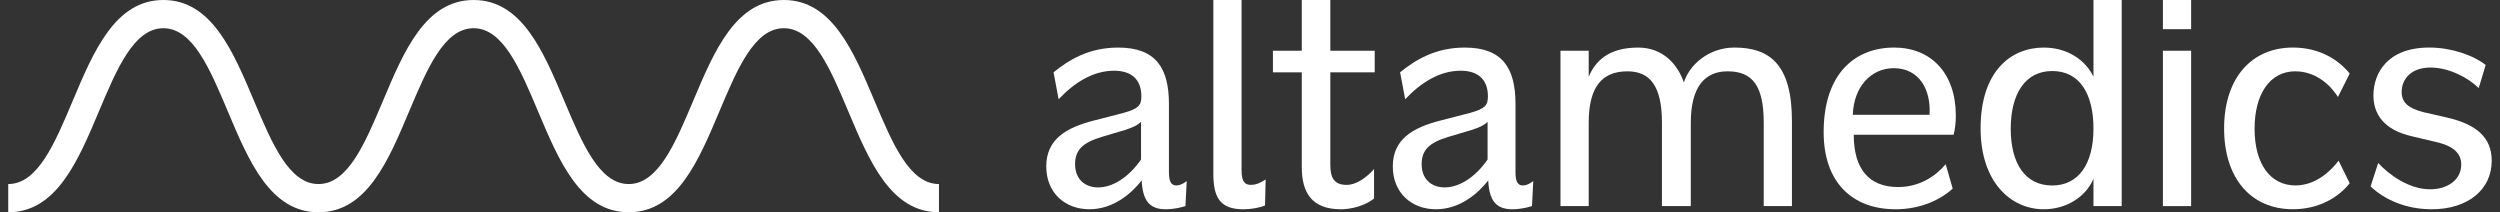 <svg width="212" height="18" viewBox="0 0 212 18" fill="none" xmlns="http://www.w3.org/2000/svg">
<rect x="0" y="0" width="212" height="18" fill="#333333" stroke="none"/>
<path d="M79.624 18C75.541 18 73.713 13.66 71.944 9.465C70.412 5.829 68.963 2.393 66.47 2.393C63.977 2.393 62.528 5.829 60.995 9.465C59.227 13.662 57.398 18 53.316 18C49.233 18 47.405 13.66 45.636 9.465C44.103 5.829 42.655 2.393 40.162 2.393C37.668 2.393 36.22 5.827 34.687 9.465C32.918 13.662 31.09 18 27.008 18C22.925 18 21.097 13.66 19.328 9.465C17.795 5.829 16.349 2.393 13.853 2.393C11.358 2.393 9.911 5.827 8.379 9.465C6.61 13.662 4.782 18 0.699 18V15.607C3.195 15.607 4.641 12.173 6.173 8.535C7.942 4.338 9.771 0 13.853 0C17.936 0 19.764 4.34 21.533 8.535C23.066 12.171 24.514 15.607 27.008 15.607C29.501 15.607 30.949 12.171 32.482 8.535C34.251 4.338 36.079 0 40.162 0C44.244 0 46.072 4.34 47.841 8.535C49.374 12.171 50.822 15.607 53.316 15.607C55.809 15.607 57.258 12.171 58.79 8.535C60.559 4.338 62.387 0 66.47 0C70.552 0 72.381 4.34 74.15 8.535C75.682 12.171 77.131 15.607 79.624 15.607V18Z" fill="white"/>
<path d="M99.126 14.601V8.82C99.126 5.782 98.025 4.034 94.825 4.034C92.297 4.034 90.604 5.109 89.341 6.131L89.771 8.416C91.09 7.019 92.675 5.997 94.476 5.997C95.901 5.997 96.788 6.696 96.788 8.174C96.788 8.953 96.519 9.222 95.282 9.571L92.783 10.216C90.337 10.834 88.723 11.857 88.723 14.115C88.723 16.374 90.337 17.745 92.379 17.745C94.421 17.745 95.956 16.4 96.815 15.299C96.896 17.019 97.486 17.745 98.859 17.745C99.72 17.745 100.526 17.476 100.526 17.476L100.634 15.352C100.634 15.352 100.204 15.727 99.747 15.727C99.237 15.727 99.128 15.243 99.128 14.599L99.126 14.601ZM96.76 13.525C95.684 15.084 94.313 15.892 93.13 15.892C91.946 15.892 91.167 15.139 91.167 13.93C91.167 12.72 91.812 12.101 93.399 11.618L95.388 11.026C96.033 10.812 96.437 10.651 96.76 10.326V13.525Z" fill="white"/>
<path d="M105.285 14.44V0.002H102.892V14.709C102.892 16.751 103.457 17.747 105.446 17.747C106.146 17.747 106.791 17.612 107.274 17.425L107.327 15.219C106.978 15.433 106.601 15.676 106.064 15.676C105.607 15.676 105.285 15.462 105.285 14.44Z" fill="white"/>
<path d="M128.514 14.601V8.82C128.514 5.782 127.412 4.034 124.213 4.034C121.685 4.034 119.992 5.109 118.729 6.131L119.159 8.416C120.477 7.019 122.063 5.997 123.864 5.997C125.288 5.997 126.176 6.696 126.176 8.174C126.176 8.953 125.907 9.222 124.67 9.571L122.171 10.216C119.724 10.834 118.11 11.857 118.11 14.115C118.11 16.374 119.724 17.745 121.767 17.745C123.809 17.745 125.343 16.4 126.202 15.299C126.284 17.019 126.874 17.745 128.245 17.745C129.106 17.745 129.912 17.476 129.912 17.476L130.02 15.352C130.02 15.352 129.589 15.727 129.132 15.727C128.622 15.727 128.514 15.243 128.514 14.599V14.601ZM126.147 13.525C125.072 15.084 123.701 15.892 122.517 15.892C121.334 15.892 120.555 15.139 120.555 13.93C120.555 12.72 121.199 12.101 122.787 11.618L124.776 11.026C125.421 10.812 125.825 10.651 126.147 10.326V13.525Z" fill="white"/>
<path d="M147.064 4.034C144.94 4.034 143.274 5.458 142.79 6.992C142.28 5.487 141.041 4.034 138.917 4.034C136.336 4.034 135.261 5.244 134.722 6.507V4.301H132.329V17.476H134.722V10.404C134.722 7.366 135.853 6.048 138.003 6.048C139.913 6.048 140.933 7.284 140.933 10.404V17.476H143.38V10.404C143.38 7.366 144.563 6.048 146.499 6.048C148.623 6.048 149.564 7.284 149.564 10.404V17.476H151.957V10.269C151.957 5.403 150.021 4.032 147.064 4.032V4.034Z" fill="white"/>
<path d="M160.614 4.034C157.333 4.034 154.646 6.211 154.646 11.212C154.646 15.486 157.092 17.745 160.748 17.745C162.98 17.745 164.647 16.857 165.588 15.996L164.996 13.925C164.109 14.974 162.738 15.862 160.962 15.862C158.49 15.862 157.198 14.329 157.198 11.426H165.667C165.802 10.916 165.855 10.298 165.855 9.812C165.855 6.209 163.758 4.032 160.611 4.032L160.614 4.034ZM163.625 9.735H157.118C157.198 7.341 158.677 5.782 160.587 5.782C162.738 5.782 163.76 7.584 163.625 9.735Z" fill="white"/>
<path d="M177.526 6.507C176.882 5.162 175.402 4.034 173.305 4.034C170.536 4.034 167.955 6.023 167.955 10.889C167.955 15.46 170.536 17.745 173.305 17.745C175.215 17.745 176.853 16.723 177.526 15.164V17.476H179.92V0H177.526V6.507ZM174.031 15.729C171.72 15.729 170.51 13.848 170.51 10.916C170.51 7.984 171.72 6.023 174.031 6.023C176.343 6.023 177.526 7.933 177.526 10.916C177.526 13.899 176.263 15.729 174.031 15.729Z" fill="white"/>
<path d="M185.808 4.303H183.415V17.478H185.808V4.303Z" fill="white"/>
<path d="M185.808 0H183.415V2.473H185.808V0Z" fill="white"/>
<path d="M194.654 6.05C196.213 6.05 197.504 7.017 198.257 8.227L199.253 6.237C198.339 5.109 196.752 4.032 194.44 4.032C190.918 4.032 188.604 6.639 188.604 10.887C188.604 15.135 190.89 17.743 194.44 17.743C196.59 17.743 198.284 16.776 199.253 15.537L198.312 13.627C197.668 14.489 196.376 15.725 194.656 15.725C192.559 15.725 191.188 13.95 191.188 10.912C191.188 8.061 192.424 6.046 194.656 6.046L194.654 6.05Z" fill="white"/>
<path d="M207.531 9.975L205.542 9.518C204.25 9.196 203.66 8.712 203.66 7.798C203.66 6.749 204.413 5.727 206.107 5.727C207.639 5.727 209.28 6.56 210.194 7.474L210.785 5.511C209.684 4.65 207.827 4.032 205.999 4.032C202.451 4.032 201.267 6.209 201.267 8.092C201.267 9.677 202.155 11.022 204.548 11.561L206.59 12.044C208.015 12.367 208.714 12.985 208.714 13.954C208.714 15.245 207.558 16.052 206.08 16.052C204.252 16.052 202.559 14.789 201.671 13.819L201.026 15.809C202.183 16.91 203.985 17.745 206.215 17.745C209.28 17.745 211.297 16.078 211.297 13.632C211.297 11.642 209.979 10.54 207.533 9.975H207.531Z" fill="white"/>
<path d="M112.811 4.303V0.002H110.391V4.303H107.944V6.131H110.391V14.17C110.391 16.321 111.223 17.747 113.725 17.747C114.557 17.747 115.767 17.451 116.52 16.833V14.334C116.036 14.899 115.122 15.678 114.182 15.678C113.133 15.678 112.811 15.06 112.811 13.985V6.133H116.575V4.305H112.811V4.303Z" fill="white"/>
</svg>
